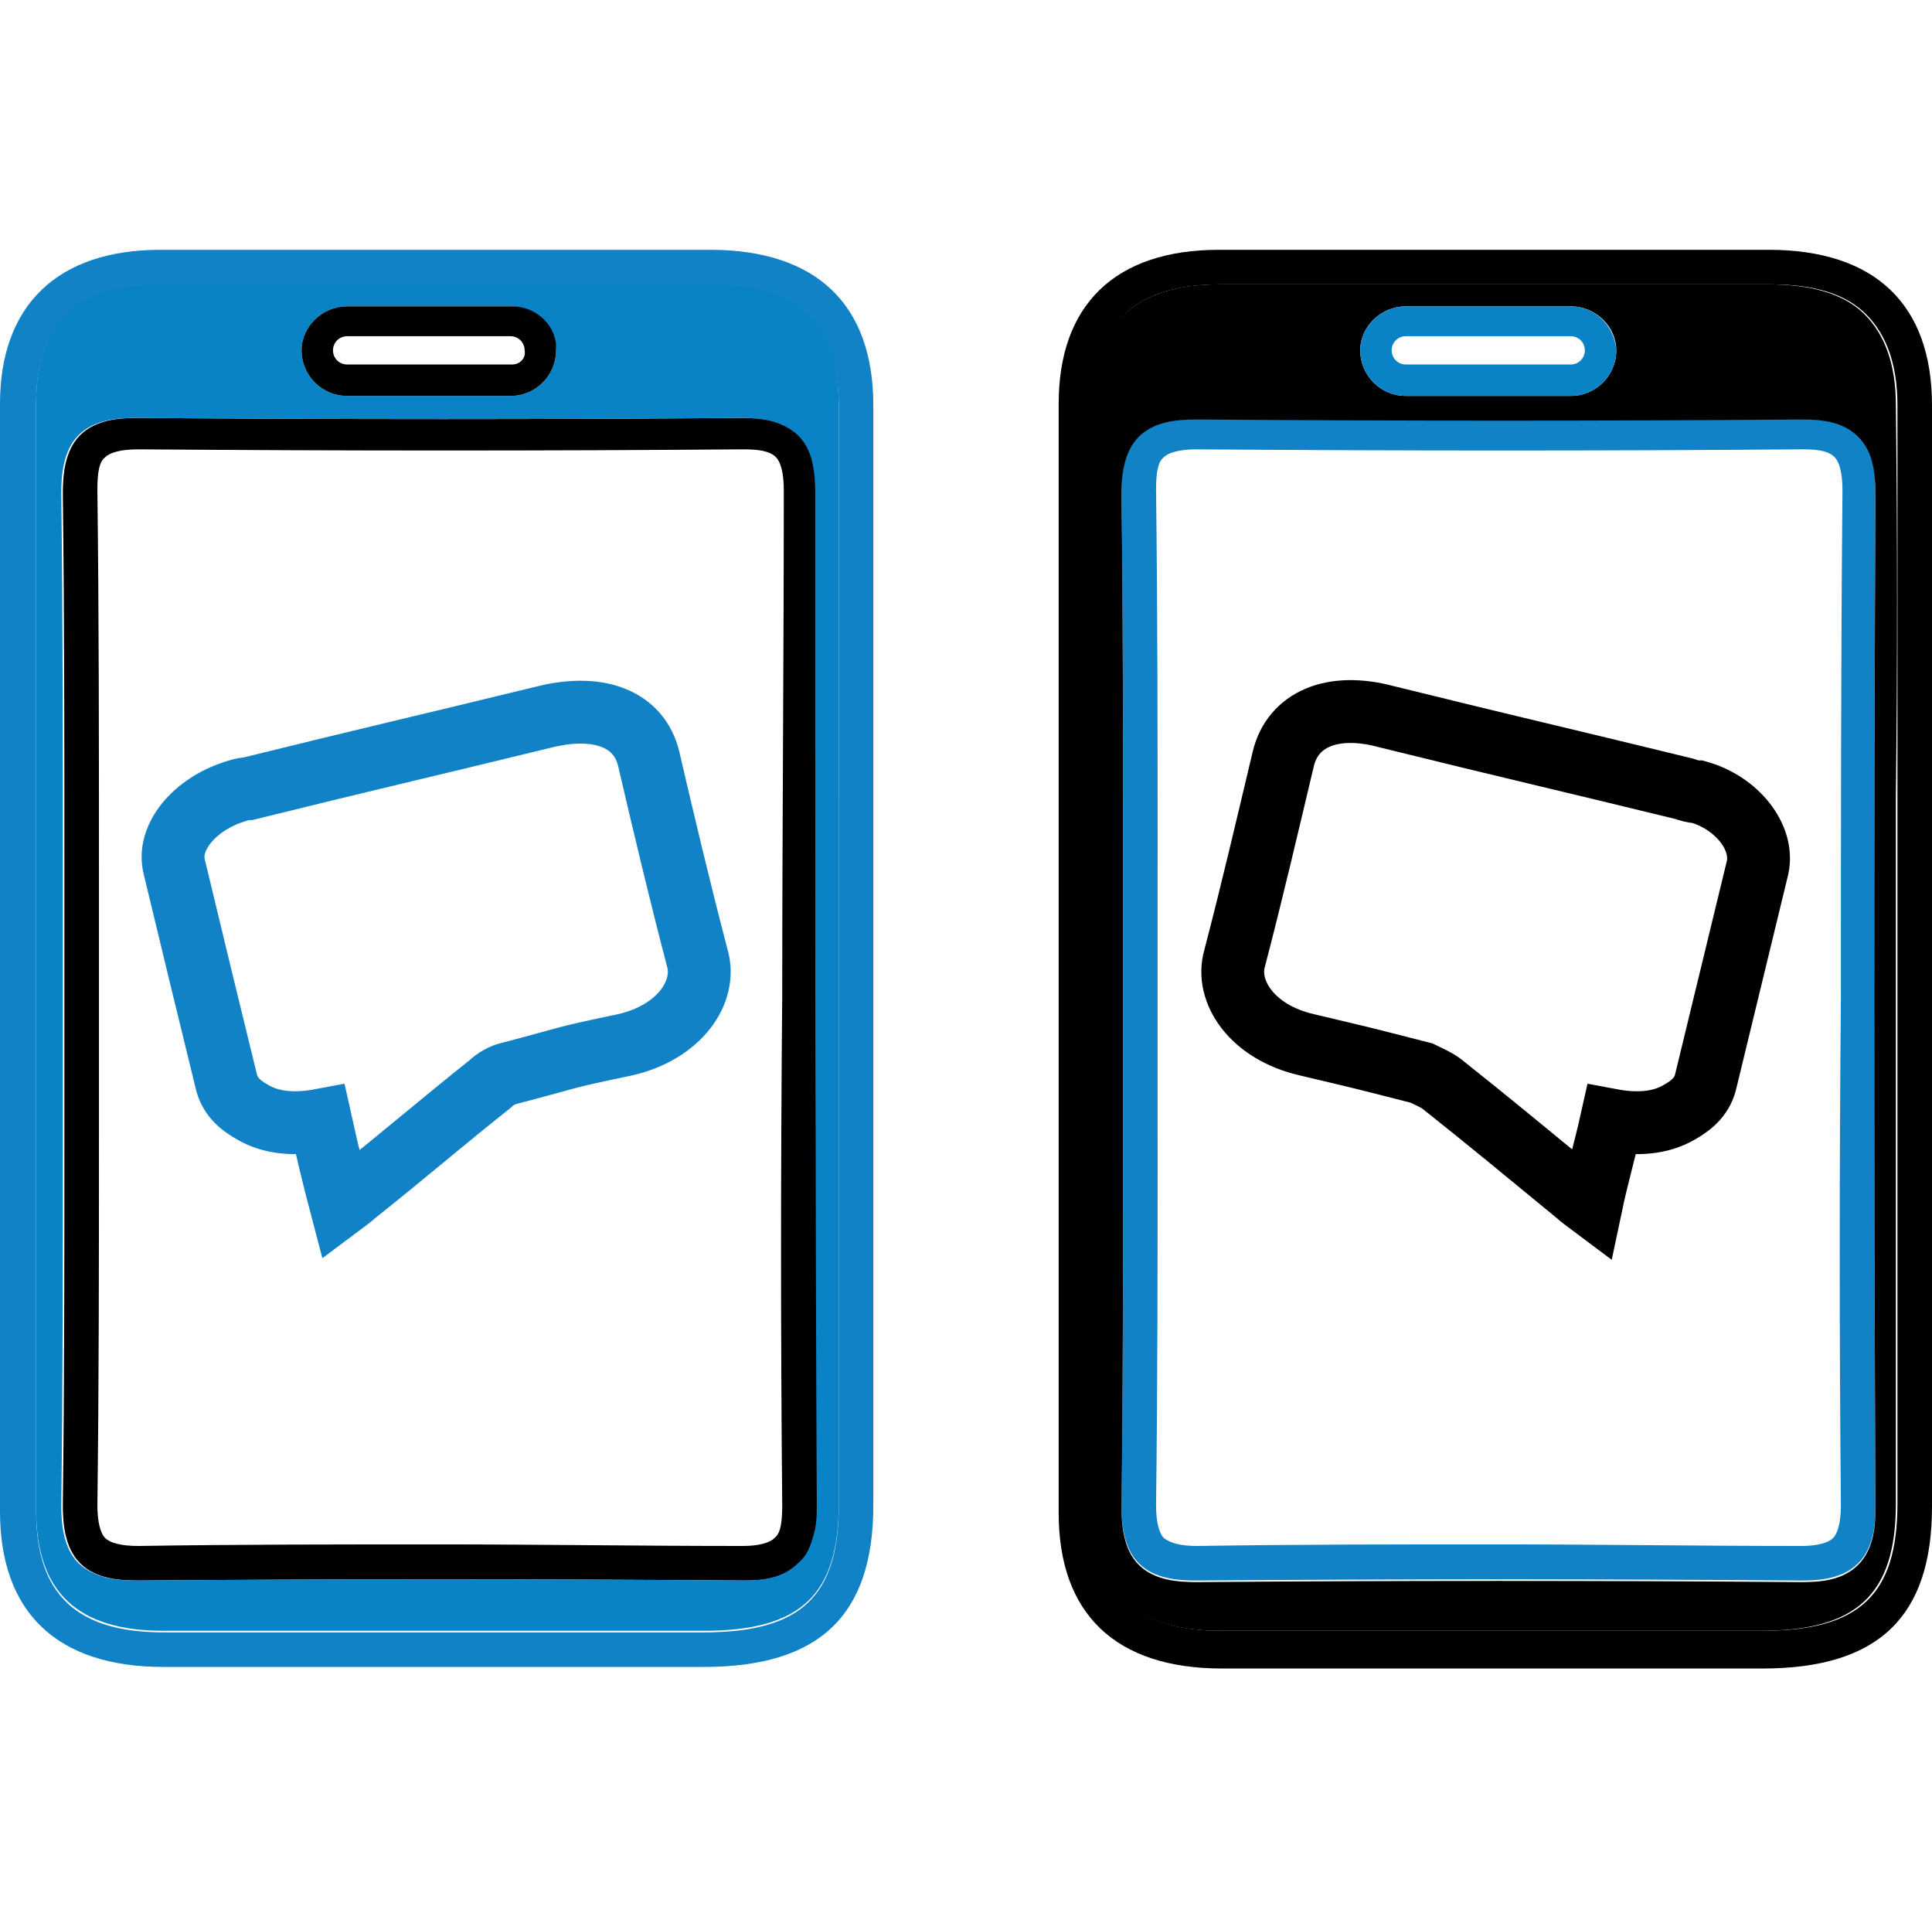 <?xml version="1.0" encoding="utf-8"?>
<!-- Generator: Adobe Illustrator 26.0.2, SVG Export Plug-In . SVG Version: 6.00 Build 0)  -->
<svg version="1.1" id="Layer_1" xmlns="http://www.w3.org/2000/svg" xmlns:xlink="http://www.w3.org/1999/xlink" x="0px" y="0px"
	 viewBox="0 0 123 122" style="enable-background:new 0 0 123 122;" xml:space="preserve">
<style type="text/css">
	.st0{fill:none;stroke:#000000;stroke-width:8;stroke-linecap:round;stroke-miterlimit:10;}
	.st1{stroke:#000000;stroke-width:2;stroke-miterlimit:10;}
	.st2{fill:#0A83C6;stroke:#0A83C6;stroke-width:0.75;stroke-linejoin:round;stroke-miterlimit:10;}
	.st3{fill:#1182C5;}
	.st4{fill:none;stroke:#000000;stroke-width:3;stroke-linejoin:round;stroke-miterlimit:10;}
	.st5{fill:none;stroke:#000000;stroke-width:2;stroke-miterlimit:10;}
	.st6{fill:#FFFFFF;}
	.st7{fill:#0A83C6;stroke:#0A83C6;stroke-width:0.5;stroke-miterlimit:10;}
	.st8{fill:none;stroke:#000000;stroke-width:4;stroke-miterlimit:10;}
	.st9{fill:#1182C5;stroke:#0A83C6;stroke-miterlimit:10;}
	.st10{fill:none;stroke:#1182C5;stroke-width:8;stroke-linecap:round;stroke-miterlimit:10;}
	.st11{fill:none;stroke:#0A83C6;stroke-width:3;stroke-miterlimit:10;}
	.st12{fill:#FFFFFF;stroke:#1182C5;stroke-width:8;stroke-linecap:round;stroke-miterlimit:10;}
	.st13{fill:#0A83C6;stroke:#1182C5;stroke-width:3;stroke-linecap:round;stroke-linejoin:round;stroke-miterlimit:10;}
	.st14{fill:#0A83C6;}
	.st15{fill:none;stroke:#000000;stroke-width:2;stroke-linejoin:round;stroke-miterlimit:10;}
	.st16{fill:none;stroke:#1182C5;stroke-width:4;stroke-linecap:round;stroke-miterlimit:10;}
	.st17{fill:none;stroke:#000000;stroke-width:4;stroke-linecap:round;stroke-miterlimit:10;}
	.st18{fill:#1182C5;stroke:#1182C5;stroke-width:0.5;stroke-miterlimit:10;}
	.st19{fill:none;stroke:#1182C5;stroke-width:3;stroke-miterlimit:10;}
	.st20{fill:#231F20;}
	.st21{fill:none;stroke:#000000;stroke-width:5;stroke-miterlimit:10;}
</style>
<g>
	<path class="st16" d="M21.7,76.7c-0.5-1.9-0.9-3.6-1.3-5.4c-1.6,0.3-3.1,0.2-4.3-0.5c-0.9-0.5-1.5-1.1-1.7-2
		c-1.1-4.5-2.2-9-3.3-13.6c-0.5-1.9,1.3-4,3.8-4.8c0.3-0.1,0.6-0.2,0.9-0.2c8.1-2,10.8-2.6,19-4.6c3.4-0.8,5.9,0.2,6.5,2.7
		c1,4.3,2,8.5,3.1,12.7c0.6,2.1-1.1,4.7-4.6,5.5c-4.3,0.9-3.1,0.7-7.3,1.8c-0.5,0.1-1,0.4-1.3,0.7c-2.9,2.3-5.7,4.7-8.6,7
		C22.4,76.2,22.1,76.4,21.7,76.7z"/>
	<g>
		<g>
			<path d="M52,31.4c0-1.8-0.3-2.9-1.1-3.7c-1-1-2.5-1.1-3.7-1.1c-12.4,0.1-25.3,0.1-38.4,0c-1.2,0-2.7,0.1-3.7,1.1
				c-1,1-1.1,2.6-1.1,3.7c0.1,7.9,0.1,16,0.1,23.8c0,2.8,0,5.6,0,8.4c0,3,0,5.9,0,8.9c0,7.6,0,15.6-0.1,23.3c0,1.1,0.1,2.7,1.1,3.7
				c1,1,2.5,1.1,3.7,1.1c12.8-0.1,25.7-0.1,38.5,0h0.1c1.1,0,2.6-0.1,3.5-1.1c0.5-0.5,0.8-1.2,1-1.8c0.2-0.7,0.2-1.3,0.2-1.9
				C51.9,74.4,51.9,52.8,52,31.4z M49.8,95.8c0,1.1-0.1,1.8-0.5,2.1c-0.3,0.3-1,0.5-2,0.5h-0.1c-6.4,0-12.8-0.1-19.2-0.1
				c-6.4,0-12.9,0-19.2,0.1c-1.1,0-1.8-0.2-2.1-0.5c-0.3-0.3-0.5-1-0.5-2.1c0.1-7.8,0.1-15.7,0.1-23.4c0-3,0-5.9,0-8.9
				c0-2.8,0-5.6,0-8.4c0-7.8,0-15.9-0.1-23.9c0-1.1,0.1-1.8,0.5-2.1c0.3-0.3,1-0.5,2.1-0.5c13.1,0.1,26.1,0.1,38.5,0
				c1,0,1.7,0.1,2.1,0.5c0.3,0.3,0.5,1,0.5,2.1c0,10.7-0.1,21.5-0.1,32.2C49.7,74.4,49.7,85.1,49.8,95.8z"/>
		</g>
		<g>
			<path class="st3" d="M55.6,25.8c0-6.4-3.6-9.9-10.4-9.9c-12.9,0-24.4,0-35,0C3.7,15.9,0,19.4,0,25.7C0,48,0,71.1,0,96.2
				c0,6.4,3.6,9.9,10.4,9.9c5.5,0,11.2,0,17.3,0c5.4,0,11.1,0,17.1,0c7.4,0,10.8-3.3,10.8-10.3c0-8,0-15.9,0-23.9V61.2
				c0-3.5,0-7,0-10.5v-9.9C55.6,35.8,55.6,30.8,55.6,25.8z M53.4,50.7v21.2c0,8,0,15.9,0,23.9c0,5.8-2.4,8.1-8.6,8.1
				c-12.8,0-24,0-34.4,0c-5.5,0-8.1-2.4-8.1-7.7c0-25.1,0-48.2,0-70.5c0-5.1,2.6-7.5,8-7.5c5.6,0,11.4,0,17.5,0c5.6,0,11.4,0,17.5,0
				c2.8,0,4.8,0.6,6.1,1.9c1.3,1.3,2,3.2,2,5.8C53.4,34.1,53.4,42.5,53.4,50.7z"/>
			<path class="st14" d="M53.4,25.8c0-2.6-0.7-4.5-2-5.8c-1.3-1.3-3.4-1.9-6.1-1.9c-6.1,0-11.9,0-17.5,0c-6.1,0-11.9,0-17.5,0
				c-5.4,0-8,2.5-8,7.5c0,22.4,0,45.4,0,70.5c0,5.2,2.6,7.7,8.1,7.7c10.4,0,21.6,0,34.4,0c6.2,0,8.6-2.3,8.6-8.1c0-8,0-15.9,0-23.9
				V50.7C53.4,42.5,53.4,34.1,53.4,25.8z M22.1,19.5h10.4c1.6,0,2.9,1.3,2.9,2.8c0,1.6-1.3,2.9-2.9,2.9H22.1c-1.6,0-2.9-1.3-2.9-2.9
				C19.2,20.8,20.5,19.5,22.1,19.5z M52,95.8c0,0.6,0,1.2-0.2,1.9c-0.2,0.7-0.4,1.3-1,1.8c-1,1-2.4,1.1-3.5,1.1h-0.1
				c-12.8-0.1-25.7-0.1-38.5,0c-1.2,0-2.6-0.1-3.7-1.1c-1-1-1.1-2.6-1.1-3.7c0.1-7.8,0.1-15.7,0.1-23.3c0-3,0-5.9,0-8.9
				c0-2.8,0-5.6,0-8.4c0-7.8,0-15.9-0.1-23.8c0-1.1,0.1-2.7,1.1-3.7c1-1,2.5-1.1,3.7-1.1c13.1,0.1,26,0.1,38.4,0
				c1.2,0,2.6,0.1,3.7,1.1c0.8,0.8,1.1,1.9,1.1,3.7C51.9,52.8,51.9,74.4,52,95.8z"/>
			<path d="M32.6,19.5H22.1c-1.6,0-2.9,1.3-2.9,2.8c0,1.6,1.3,2.9,2.9,2.9h10.4c1.6,0,2.9-1.3,2.9-2.9
				C35.5,20.8,34.2,19.5,32.6,19.5z M32.6,23.2H22.1c-0.5,0-0.9-0.4-0.9-0.9c0-0.5,0.4-0.9,0.9-0.9h10.4c0.5,0,0.9,0.4,0.9,0.9
				C33.5,22.8,33.1,23.2,32.6,23.2z"/>
		</g>
	</g>
</g>
<g>
	<path class="st17" d="M100.4,76c-2.8-2.3-5.7-4.7-8.6-7c-0.4-0.3-0.9-0.5-1.3-0.7c-4.3-1.1-3.1-0.8-7.3-1.8
		c-3.5-0.8-5.2-3.4-4.6-5.5c1.1-4.2,2.1-8.5,3.1-12.7c0.6-2.5,3.1-3.6,6.5-2.7c8.1,2,10.8,2.6,19,4.6c0.3,0.1,0.6,0.2,0.9,0.2
		c2.5,0.7,4.2,2.9,3.8,4.8c-1.1,4.5-2.2,9.1-3.3,13.6c-0.2,0.9-0.8,1.5-1.7,2c-1.2,0.7-2.7,0.8-4.3,0.5c-0.4,1.8-0.9,3.5-1.3,5.4
		C100.9,76.4,100.6,76.2,100.4,76z"/>
	<g>
		<g>
			<path class="st3" d="M119.4,31.4c0-1.8-0.3-2.9-1.1-3.7c-1-1-2.5-1.1-3.6-1.1c-12.4,0.1-25.4,0.1-38.5,0c-1.2,0-2.7,0.1-3.7,1.1
				c-1,1-1.1,2.6-1.1,3.7c0.1,7.9,0.1,16,0.1,23.8c0,2.8,0,5.6,0,8.4c0,3,0,5.9,0,8.9c0,7.6,0,15.6-0.1,23.3c0,1.1,0.1,2.7,1.1,3.7
				c1,1,2.5,1.1,3.7,1.1c12.8-0.1,25.7-0.1,38.4,0h0.1c1.1,0,2.6-0.1,3.6-1.1c1-1,1.1-2.5,1.1-3.6v-0.1
				C119.3,74.4,119.3,52.8,119.4,31.4z M117.2,95.8c0,1.1-0.2,1.8-0.5,2.1c-0.3,0.3-1,0.5-2,0.5h-0.1c-6.4,0-12.8-0.1-19.2-0.1
				s-12.9,0-19.2,0.1c-1.1,0-1.7-0.2-2.1-0.5c-0.3-0.3-0.5-1-0.5-2.1c0.1-7.8,0.1-15.7,0.1-23.4c0-3,0-5.9,0-8.9c0-2.8,0-5.6,0-8.4
				c0-7.8,0-15.9-0.1-23.9c0-1.1,0.1-1.8,0.5-2.1c0.3-0.3,1-0.5,2.1-0.5c13.1,0.1,26.1,0.1,38.5,0c1.1,0,1.7,0.1,2.1,0.5
				c0.3,0.3,0.5,1,0.5,2.1c-0.1,10.7-0.1,21.5-0.1,32.2C117.1,74.4,117.1,85.1,117.2,95.8z"/>
		</g>
		<g>
			<path d="M123,25.8c0-6.4-3.6-9.9-10.4-9.9c-12.9,0-24.3,0-35,0c-6.6,0-10.2,3.5-10.2,9.8c0,22.4,0,45.4,0,70.6
				c0,6.4,3.6,9.9,10.4,9.9c5.5,0,11.2,0,17.3,0c5.4,0,11.1,0,17.1,0c7.4,0,10.8-3.3,10.8-10.3c0-8,0-15.9,0-23.9V50.7
				c0-3.7,0-7.4,0-11.1C123,35,123,30.4,123,25.8z M120.8,50.7c0,3.5,0,7,0,10.5c0,3.5,0,7.1,0,10.6c0,8,0,15.9,0,23.9
				c0,5.8-2.4,8.1-8.6,8.1c-12.8,0-24,0-34.4,0c-5.5,0-8.1-2.4-8.1-7.7c0-25.1,0-48.2,0-70.5c0-5.1,2.6-7.5,8-7.5
				c5.6,0,11.4,0,17.5,0c5.6,0,11.4,0,17.5,0c2.8,0,4.8,0.6,6.1,1.9c1.3,1.3,2,3.2,2,5.8C120.8,34.1,120.8,42.5,120.8,50.7z"/>
			<path d="M120.7,25.8c0-2.6-0.7-4.5-2-5.8c-1.3-1.3-3.4-1.9-6.1-1.9c-6.1,0-11.9,0-17.5,0c-6.1,0-11.9,0-17.5,0
				c-5.3,0-8,2.5-8,7.5c0,22.4,0,45.4,0,70.5c0,5.2,2.6,7.7,8.1,7.7c10.4,0,21.6,0,34.4,0c6.1,0,8.6-2.3,8.6-8.1c0-8,0-15.9,0-23.9
				c0-3.6,0-7.1,0-10.6c0-3.5,0-7,0-10.5C120.8,42.5,120.8,34.1,120.7,25.8z M89.5,19.5H100c1.6,0,2.9,1.3,2.9,2.8
				c0,1.6-1.3,2.9-2.9,2.9H89.5c-1.6,0-2.9-1.3-2.9-2.9C86.6,20.8,87.9,19.5,89.5,19.5z M119.4,95.8V96c0,1.1-0.1,2.6-1.1,3.6
				c-1,1-2.4,1.1-3.6,1.1h-0.1c-12.8-0.1-25.7-0.1-38.4,0c-1.2,0-2.7-0.1-3.7-1.1c-1-1-1.1-2.6-1.1-3.7c0.1-7.8,0.1-15.7,0.1-23.3
				c0-3,0-5.9,0-8.9c0-2.8,0-5.6,0-8.4c0-7.8,0-15.9-0.1-23.8c0-1.1,0.1-2.7,1.1-3.7c1-1,2.5-1.1,3.7-1.1c13.1,0.1,26,0.1,38.5,0
				c1.2,0,2.6,0.1,3.6,1.1c0.8,0.8,1.1,1.9,1.1,3.7C119.3,52.8,119.3,74.4,119.4,95.8z"/>
			<path class="st14" d="M100,19.5H89.5c-1.6,0-2.9,1.3-2.9,2.8c0,1.6,1.3,2.9,2.9,2.9H100c1.6,0,2.9-1.3,2.9-2.9
				C102.8,20.8,101.6,19.5,100,19.5z M100,23.2H89.5c-0.5,0-0.9-0.4-0.9-0.9c0-0.5,0.4-0.9,0.9-0.9H100c0.5,0,0.9,0.4,0.9,0.9
				C100.9,22.8,100.5,23.2,100,23.2z"/>
		</g>
	</g>
</g>
</svg>
